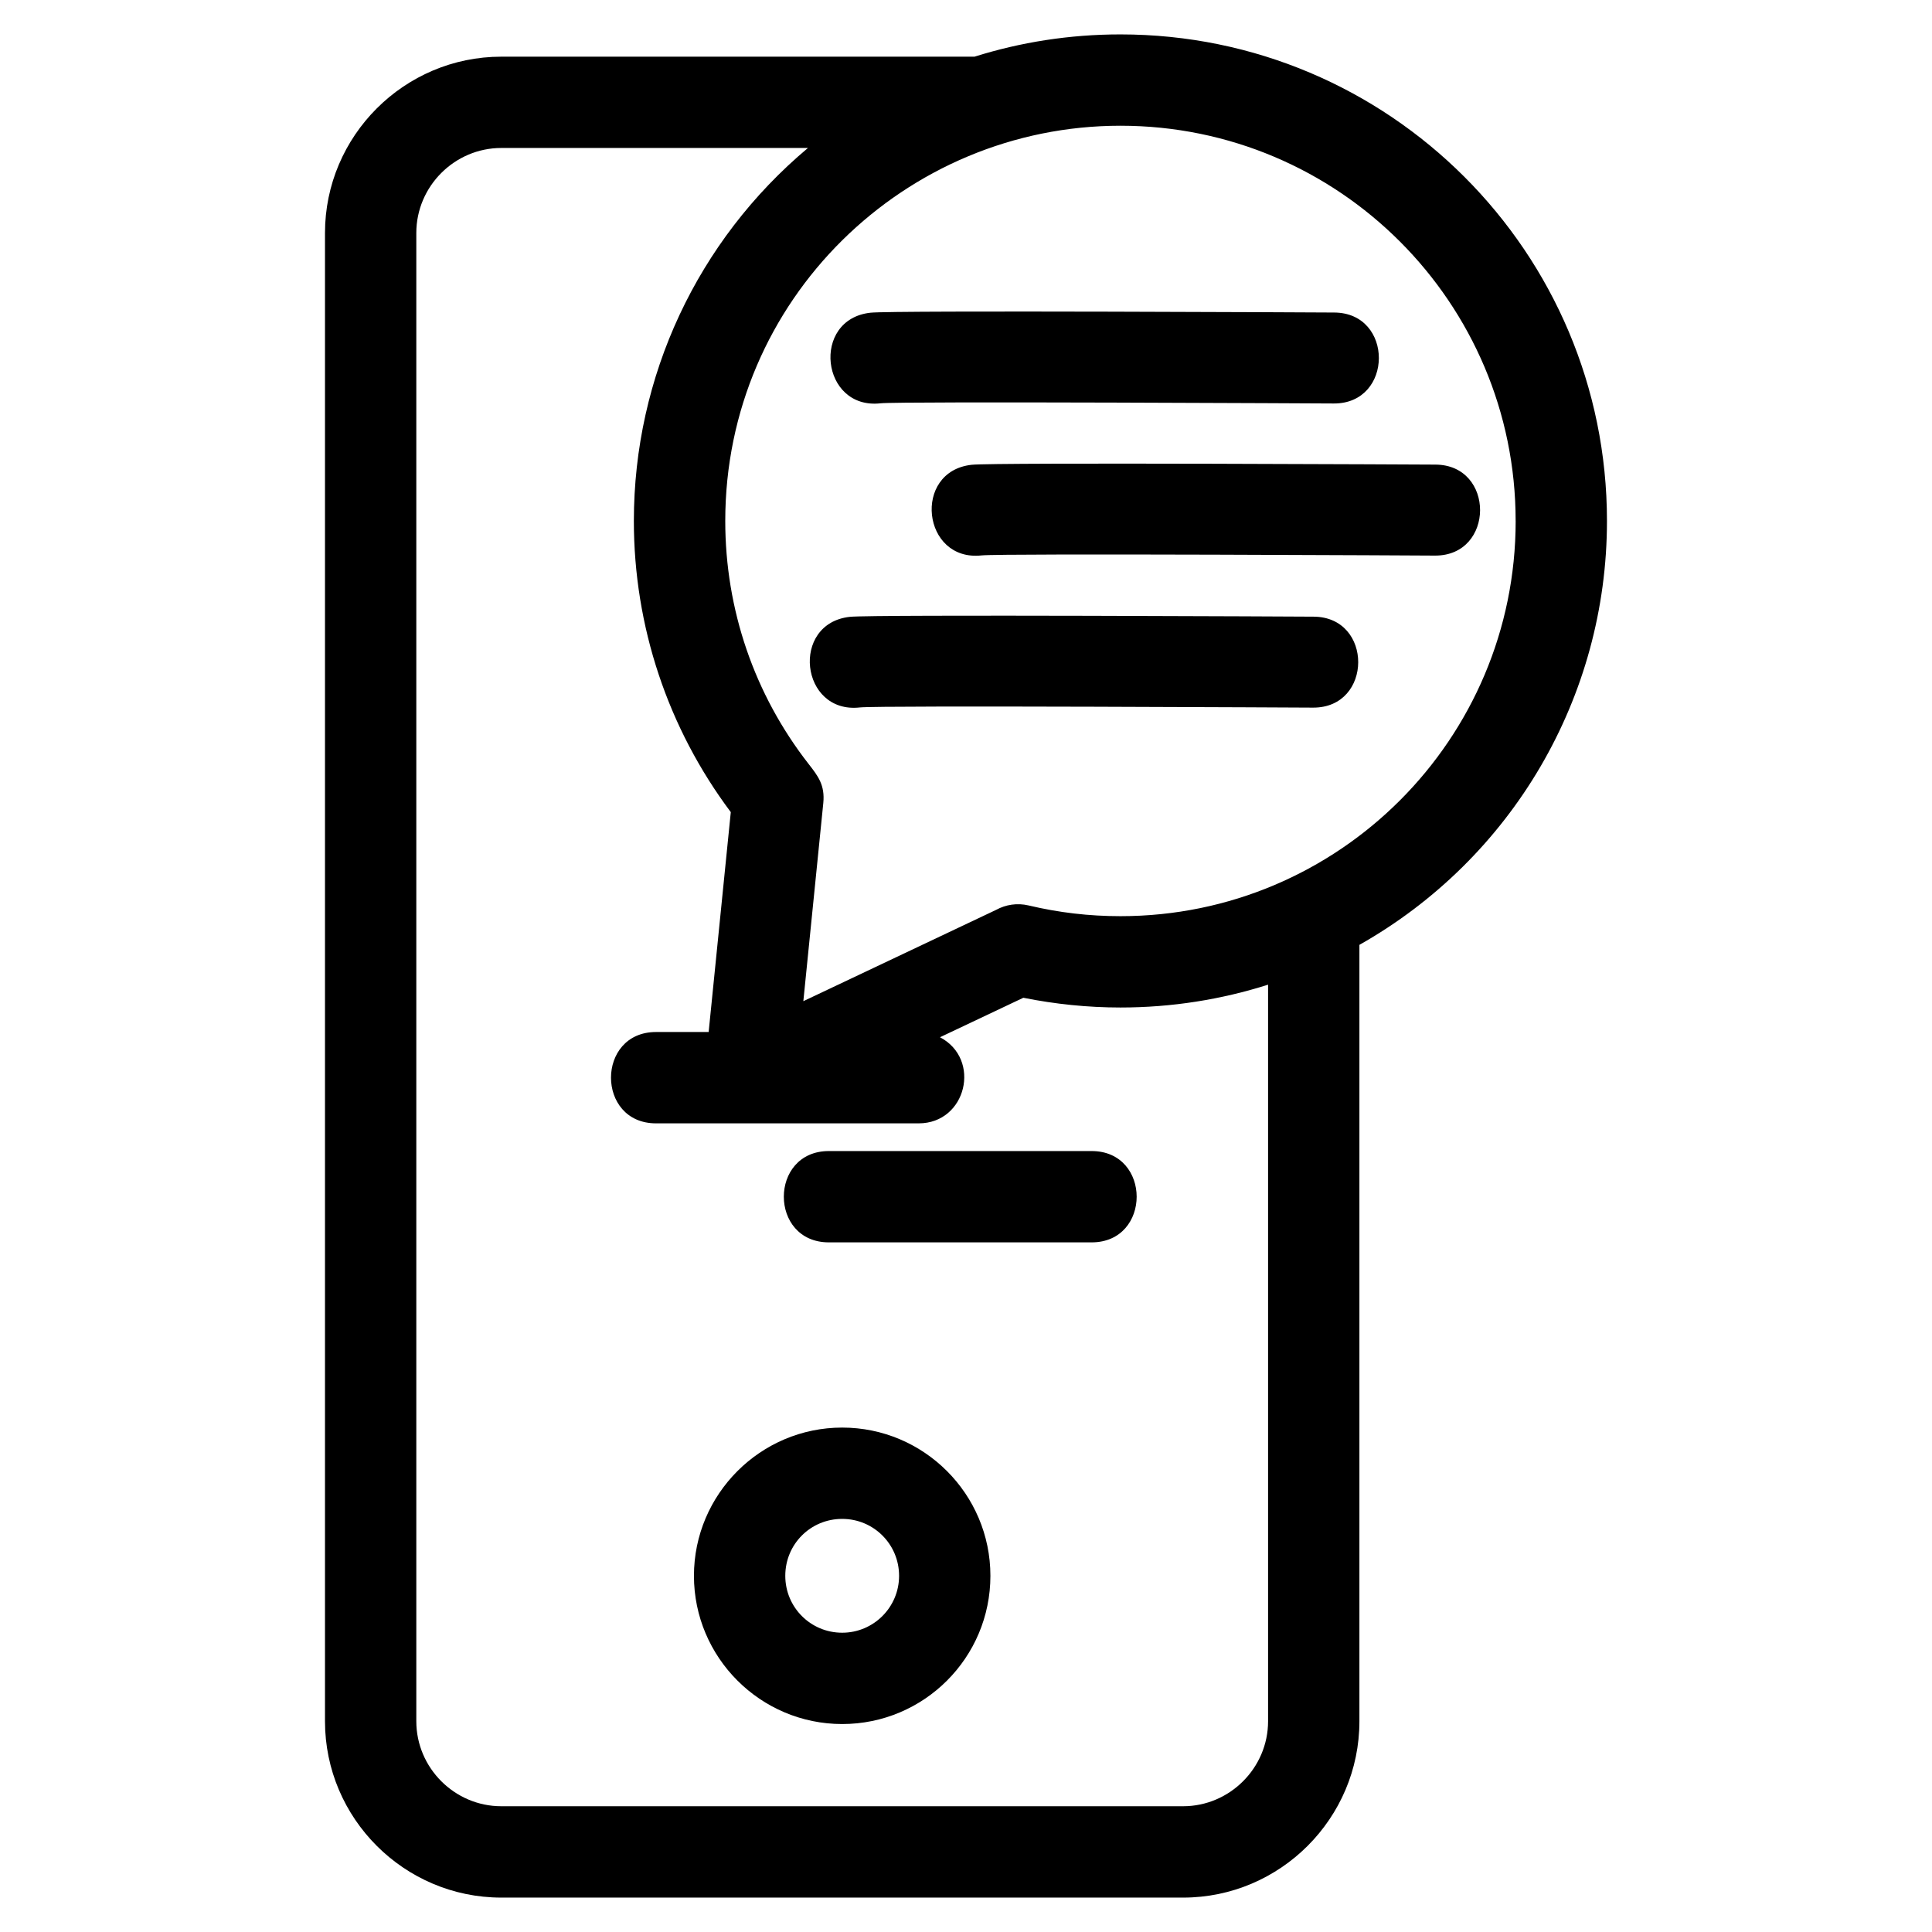 <?xml version="1.0" encoding="UTF-8"?>
<!-- Uploaded to: SVG Find, www.svgrepo.com, Generator: SVG Find Mixer Tools -->
<svg fill="#000000" width="800px" height="800px" version="1.1" viewBox="144 144 512 512" xmlns="http://www.w3.org/2000/svg">
 <path d="m545.66 282.06c0-57.844-46.891-104.74-104.73-104.74-56.941 0-104.73 46.023-104.73 104.74 0 23.426 7.684 45.945 22.102 64.414 2.539 3.25 4.344 5.625 3.879 10.336l-5.289 52.512 51.09-24.199c2.535-1.391 5.574-1.887 8.617-1.168 8.047 1.91 16.066 2.84 24.336 2.84 57.84 0 104.73-46.902 104.73-104.73zm-182 191.18c-15.918 0-15.918-24.199 0-24.199h69.629c15.918 0 15.918 24.199 0 24.199zm-45.801-31.539c-15.918 0-15.918-24.207 0-24.207h13.941l5.867-58.27c-16.715-22.32-25.688-49.27-25.688-77.168 0-38.297 16.848-74.273 46.133-98.84h-81.262c-12.367 0-22.523 10.156-22.523 22.523v394.41c0 12.367 10.156 22.523 22.523 22.523h180.68c12.359 0 22.523-10.156 22.523-22.523v-195.2c-12.34 3.926-25.492 6.051-39.137 6.051-8.598 0-17.293-0.887-25.719-2.582l-22.09 10.461c11.055 5.82 7.008 22.82-5.629 22.82h-69.629zm53.996-110.22c-15.793 1.742-18.441-22.273-2.648-24.012 5.848-0.66 122.56-0.055 122.89-0.047 15.852 0.059 15.762 24.164-0.094 24.105-0.328 0-115.05-0.617-120.15-0.047zm32.293-40.293c-15.793 1.738-18.434-22.277-2.648-24.016 5.856-0.66 122.56-0.047 122.89-0.047 15.852 0.059 15.77 24.172-0.094 24.113-0.328-0.008-115.05-0.625-120.15-0.047zm-26.82-40.305c-15.793 1.742-18.441-22.273-2.648-24.012 5.848-0.66 122.56-0.055 122.89-0.047 15.852 0.059 15.762 24.164-0.094 24.105-0.328 0-115.05-0.617-120.15-0.047zm126.93 143.51v205.76c0 25.73-21 46.73-46.723 46.73h-180.68c-25.73 0-46.73-21-46.73-46.73v-394.41c0-25.723 21-46.723 46.73-46.723h125.4c12.203-3.84 25.195-5.902 38.668-5.902 71.211 0 128.94 57.73 128.94 128.94 0 46.711-25.137 89.465-65.605 112.34zm-137.07 127.93c21.672 0 39.281 17.633 39.281 39.285 0 21.691-17.59 39.281-39.281 39.281-21.664 0-39.285-17.645-39.285-39.281 0-21.637 17.648-39.285 39.285-39.285zm0 24.199c-8.383 0-15.078 6.699-15.078 15.086 0 8.359 6.723 15.078 15.078 15.078 8.324 0 15.078-6.754 15.078-15.078 0-8.348-6.719-15.086-15.078-15.086z"/>
</svg>